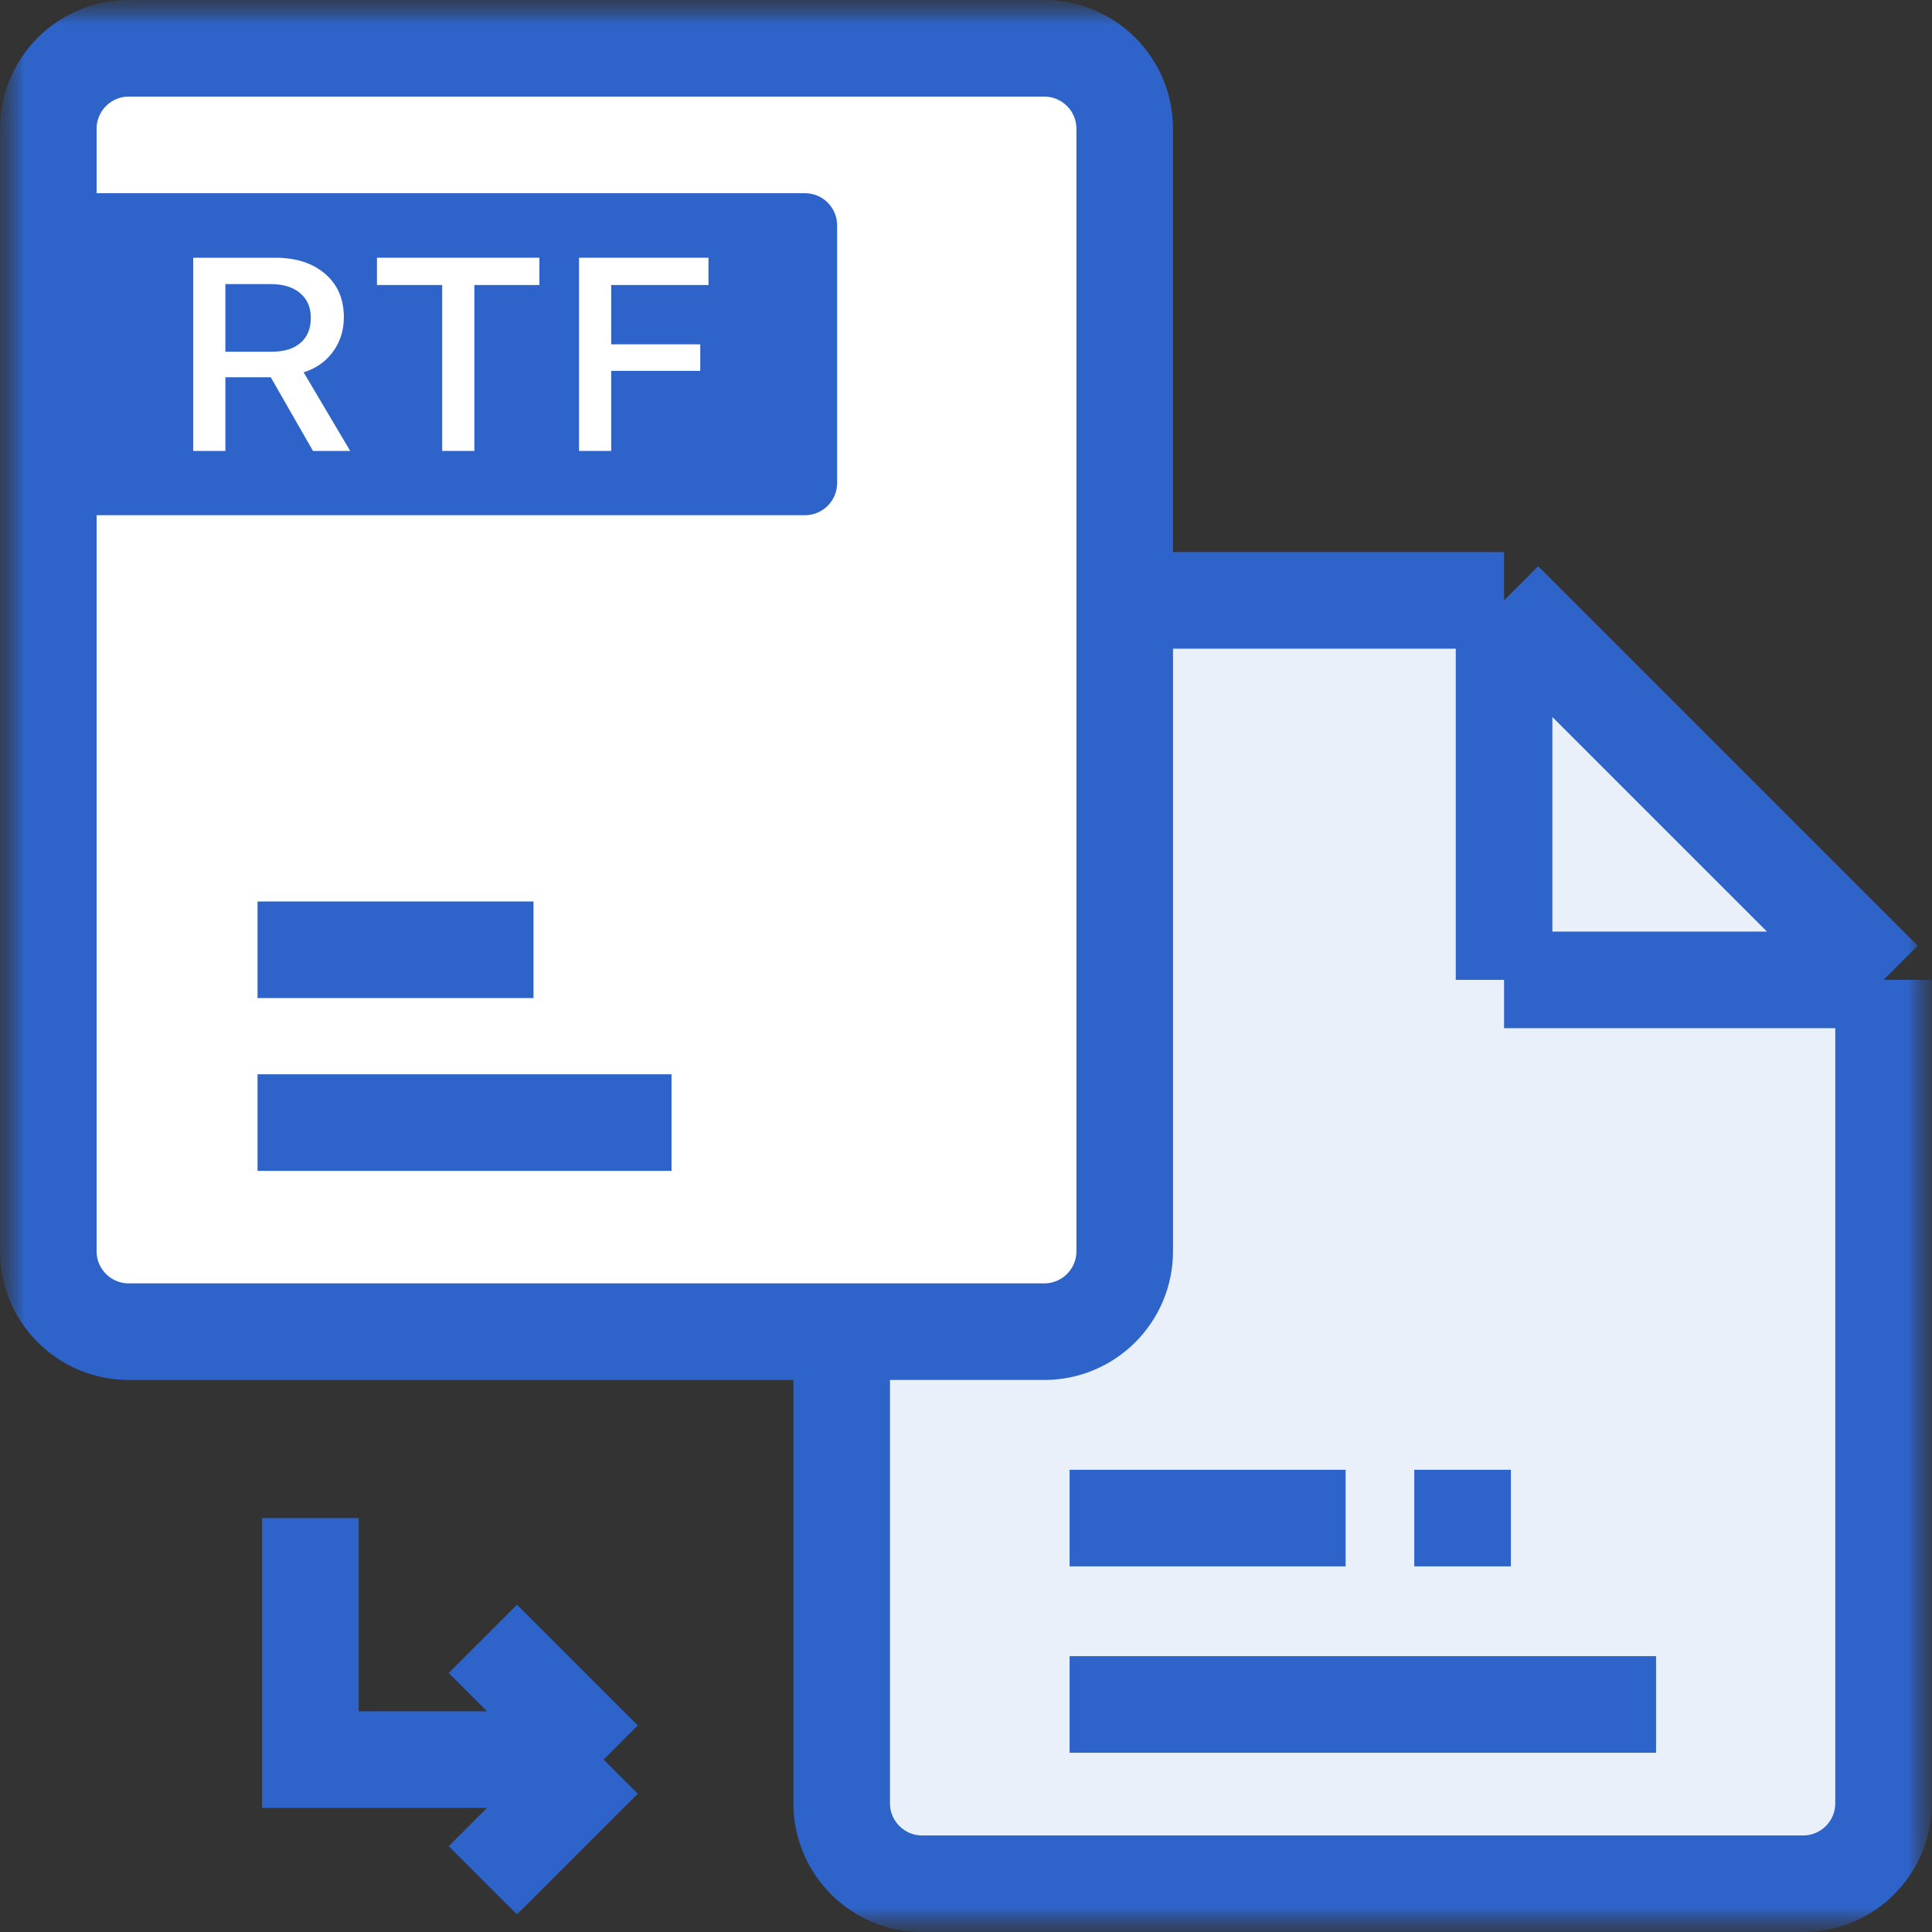 <svg width="40" height="40" viewBox="0 0 40 40" fill="none" xmlns="http://www.w3.org/2000/svg">
<rect x="0" y="0" width="40" height="40" fill="#333333" stroke="none"/>
<mask id="mask0_12074_44522" style="mask-type:luminance" maskUnits="userSpaceOnUse" x="0" y="0" width="40" height="40">
<path d="M40 0H0V40H40V0Z" fill="white"/>
</mask>
<g mask="url(#mask0_12074_44522)">
<mask id="mask1_12074_44522" style="mask-type:luminance" maskUnits="userSpaceOnUse" x="0" y="0" width="40" height="40">
<path d="M40 0H0V40H40V0Z" fill="white"/>
</mask>
<g mask="url(#mask1_12074_44522)">
<path d="M31.14 19.287V20.287H32.14H38.997V37.334C38.997 38.255 38.251 39.001 37.331 39.001H19.092C18.172 39.001 17.426 38.255 17.426 37.334V14.096C17.426 13.176 18.172 12.43 19.092 12.43H31.14V19.287ZM31.14 12.43L38.997 20.287H31.14V12.43Z" fill="#EAF0FA"/>
<path d="M31.14 20.287V19.287V12.43M31.14 20.287H32.14H38.997M31.14 20.287H38.997M31.14 20.287V12.43M31.14 12.43H19.092C18.172 12.43 17.426 13.176 17.426 14.096V37.334C17.426 38.255 18.172 39.001 19.092 39.001H37.331C38.251 39.001 38.997 38.255 38.997 37.334V20.287M31.14 12.43L38.997 20.287" stroke="#2E64C9" stroke-width="2"/>
<path d="M21.619 1H2.667C1.746 1 1 1.746 1 2.667V25.905C1 26.825 1.746 27.571 2.667 27.571H21.619C22.54 27.571 23.286 26.825 23.286 25.905V2.667C23.286 1.746 22.54 1 21.619 1Z" fill="white" stroke="#2E64C9" stroke-width="2"/>
<path d="M27.859 30.43H22.145V32.43H27.859V30.43Z" fill="#2E64C9"/>
<path d="M6.426 31.43V36.43H12.497M12.497 36.43L9.997 33.93M12.497 36.43L9.997 38.93" stroke="#2E64C9" stroke-width="2"/>
<path d="M34.287 34.289H22.145V36.289H34.287V34.289Z" fill="#2E64C9"/>
<path d="M31.281 30.43H29.281V32.43H31.281V30.43Z" fill="#2E64C9"/>
<path d="M1.332 4H16.665C17.034 4 17.332 4.298 17.332 4.667V10C17.332 10.368 17.034 10.667 16.665 10.667H1.332V4Z" fill="#2E64C9"/>
<path d="M11.046 18.664H5.332V20.664H11.046V18.664Z" fill="#2E64C9"/>
<path d="M13.903 22.242H5.332V24.242H13.903V22.242Z" fill="#2E64C9"/>
<path d="M4.666 5.882V7.282H5.624C5.881 7.282 6.081 7.221 6.221 7.099C6.364 6.977 6.435 6.804 6.435 6.581C6.435 6.362 6.361 6.192 6.212 6.068C6.066 5.944 5.864 5.882 5.606 5.882H4.666ZM4.666 7.811V9.336H4V5.336H5.698C6.13 5.336 6.475 5.448 6.733 5.671C6.991 5.893 7.119 6.192 7.119 6.567C7.119 6.837 7.045 7.074 6.896 7.279C6.75 7.482 6.546 7.626 6.287 7.709L7.25 9.336H6.48L5.606 7.811H4.666Z" fill="white"/>
<path d="M9.821 9.336H9.155V5.901H7.805V5.336H11.168V5.901H9.821V9.336Z" fill="white"/>
<path d="M12.654 9.336H11.988V5.336H14.668V5.901H12.654V7.129H14.498V7.678H12.654V9.336Z" fill="white"/>
</g>
</g>
</svg>

